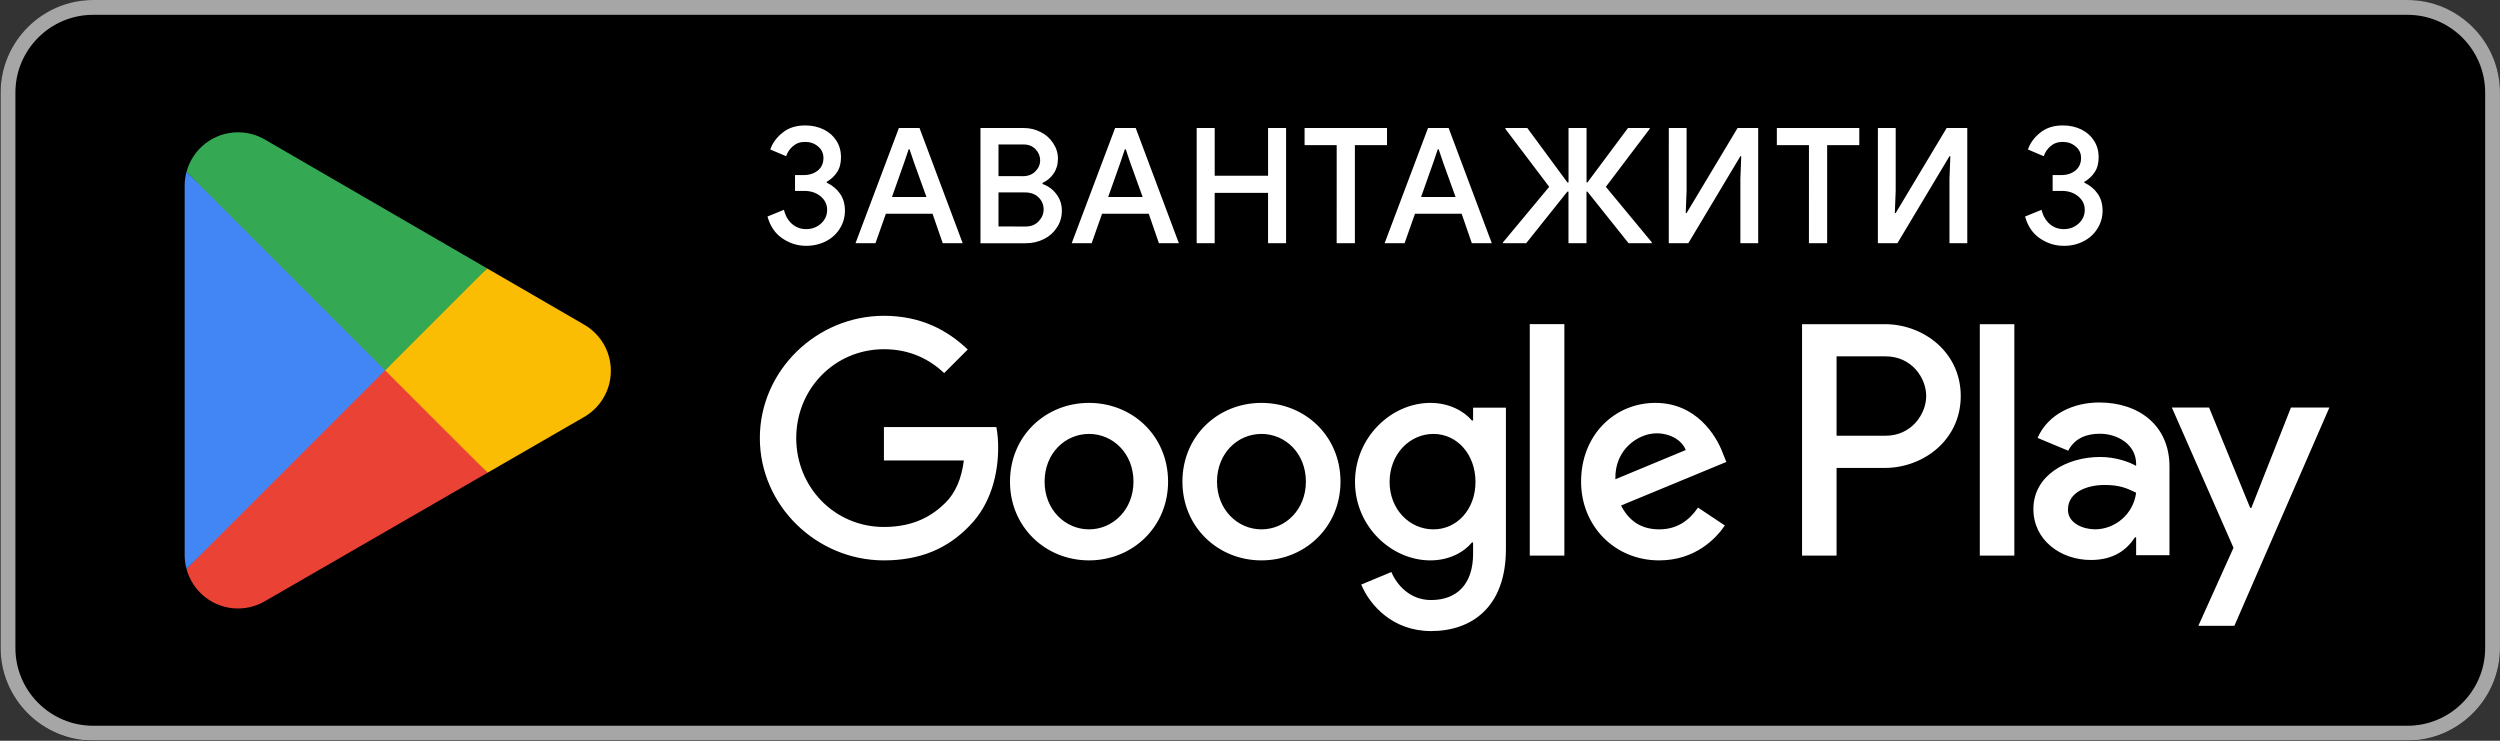 <?xml version="1.0" encoding="UTF-8" standalone="no"?>
<!-- Created with Inkscape (http://www.inkscape.org/) -->

<svg
   version="1.1"
   id="svg1"
   width="180"
   height="53.334"
   viewBox="0 0 180 53.334"
   sodipodi:docname="GetItOnGooglePlay_Badge_Web_color_Ukranian.ai"
   xmlns:inkscape="http://www.inkscape.org/namespaces/inkscape"
   xmlns:sodipodi="http://sodipodi.sourceforge.net/DTD/sodipodi-0.dtd"
   xmlns="http://www.w3.org/2000/svg"
   xmlns:svg="http://www.w3.org/2000/svg">
  <rect x="0" y="0" width="180" height="53.334" fill="#333333" stroke="none"/>
  <defs
     id="defs1">
    <clipPath
       clipPathUnits="userSpaceOnUse"
       id="clipPath2">
      <path
         d="M 0,40 H 135 V 0 H 0 Z"
         transform="translate(-130,-2.0025001e-4)"
         id="path2" />
    </clipPath>
    <clipPath
       clipPathUnits="userSpaceOnUse"
       id="clipPath4">
      <path
         d="M 0,40 H 135 V 0 H 0 Z"
         transform="translate(-130,-40)"
         id="path4" />
    </clipPath>
    <clipPath
       clipPathUnits="userSpaceOnUse"
       id="clipPath6">
      <path
         d="M 0,40 H 135 V 0 H 0 Z"
         id="path6" />
    </clipPath>
    <clipPath
       clipPathUnits="userSpaceOnUse"
       id="clipPath8">
      <path
         d="M 0,40 H 135 V 0 H 0 Z"
         transform="translate(-20.717,-20.576)"
         id="path8" />
    </clipPath>
    <clipPath
       clipPathUnits="userSpaceOnUse"
       id="clipPath10">
      <path
         d="M 0,40 H 135 V 0 H 0 Z"
         transform="translate(-31.488,-22.5)"
         id="path10" />
    </clipPath>
    <clipPath
       clipPathUnits="userSpaceOnUse"
       id="clipPath12">
      <path
         d="M 0,40 H 135 V 0 H 0 Z"
         transform="translate(-10.07,-30.723)"
         id="path12" />
    </clipPath>
    <clipPath
       clipPathUnits="userSpaceOnUse"
       id="clipPath14">
      <path
         d="M 0,40 H 135 V 0 H 0 Z"
         transform="translate(-20.796,-19.999)"
         id="path14" />
    </clipPath>
  </defs>
  <sodipodi:namedview
     id="namedview1"
     pagecolor="#ffffff"
     bordercolor="#000000"
     borderopacity="0.25"
     inkscape:showpageshadow="2"
     inkscape:pageopacity="0.0"
     inkscape:pagecheckerboard="0"
     inkscape:deskcolor="#d1d1d1">
    <inkscape:page
       x="0"
       y="0"
       inkscape:label="1"
       id="page1"
       width="180"
       height="53.334"
       margin="0"
       bleed="0" />
  </sodipodi:namedview>
  <g
     id="layer-MC0"
     inkscape:groupmode="layer"
     inkscape:label="artwork">
    <path
       id="path1"
       d="m 0,0 h -125 c -2.75,0 -5,2.25 -5,5 v 30 c 0,2.75 2.25,5 5,5 H 0 c 2.75,0 5,-2.25 5,-5 V 5 C 5,2.25 2.75,0 0,0"
       style="fill:#000000;fill-opacity:1;fill-rule:nonzero;stroke:none"
       transform="matrix(1.333,0,0,-1.333,173.333,53.333)"
       clip-path="url(#clipPath2)" />
    <path
       id="path3"
       d="m 0,0 h -125 c -2.75,0 -5,-2.25 -5,-5 v -30 c 0,-2.75 2.25,-5 5,-5 H 0 c 2.75,0 5,2.25 5,5 V -5 C 5,-2.25 2.75,0 0,0 m 0,-0.8 c 2.316,0 4.2,-1.884 4.2,-4.2 v -30 c 0,-2.316 -1.884,-4.2 -4.2,-4.2 h -125 c -2.316,0 -4.2,1.884 -4.2,4.2 v 30 c 0,2.316 1.884,4.2 4.2,4.2 z"
       style="fill:#a6a6a6;fill-opacity:1;fill-rule:nonzero;stroke:none"
       transform="matrix(1.333,0,0,-1.333,173.333,2.6666667e-4)"
       clip-path="url(#clipPath4)" />
    <path
       id="path5"
       d="m 106.936,10 h 1.866 v 12.501 h -1.866 z m 16.807,7.998 -2.139,-5.42 h -0.064 l -2.22,5.42 h -2.01 l 3.329,-7.575 -1.898,-4.214 h 1.946 l 5.131,11.789 z M 113.161,11.42 c -0.612,0 -1.464,0.306 -1.464,1.062 0,0.965 1.061,1.334 1.978,1.334 0.82,0 1.206,-0.177 1.705,-0.418 -0.145,-1.158 -1.142,-1.978 -2.219,-1.978 m 0.225,6.851 c -1.351,0 -2.751,-0.595 -3.33,-1.913 l 1.657,-0.692 c 0.354,0.692 1.013,0.917 1.705,0.917 0.965,0 1.946,-0.579 1.962,-1.608 v -0.129 c -0.338,0.193 -1.062,0.482 -1.946,0.482 -1.785,0 -3.603,-0.981 -3.603,-2.814 0,-1.673 1.464,-2.75 3.104,-2.75 1.255,0 1.946,0.562 2.381,1.222 h 0.064 v -0.965 h 1.801 v 4.793 c 0,2.219 -1.656,3.457 -3.795,3.457 M 101.854,16.476 H 99.2 v 4.286 h 2.654 c 1.395,0 2.187,-1.156 2.187,-2.143 0,-0.969 -0.792,-2.143 -2.187,-2.143 m -0.048,6.025 H 97.335 V 10 H 99.2 v 4.736 h 2.606 c 2.068,0 4.101,1.498 4.101,3.883 0,2.385 -2.033,3.882 -4.101,3.882 M 77.425,11.418 c -1.289,0 -2.368,1.079 -2.368,2.561 0,1.498 1.079,2.594 2.368,2.594 1.273,0 2.271,-1.096 2.271,-2.594 0,-1.482 -0.998,-2.561 -2.271,-2.561 m 2.142,5.88 h -0.064 c -0.419,0.499 -1.224,0.951 -2.239,0.951 -2.127,0 -4.076,-1.869 -4.076,-4.27 0,-2.384 1.949,-4.237 4.076,-4.237 1.015,0 1.82,0.451 2.239,0.967 h 0.064 V 10.097 C 79.567,8.469 78.698,7.6 77.296,7.6 76.152,7.6 75.443,8.421 75.153,9.114 L 73.526,8.437 c 0.467,-1.128 1.708,-2.513 3.77,-2.513 2.191,0 4.044,1.289 4.044,4.43 v 7.637 H 79.567 Z M 82.628,10 h 1.869 v 12.502 h -1.869 z m 4.624,4.124 c -0.048,1.644 1.273,2.481 2.223,2.481 0.742,0 1.37,-0.37 1.579,-0.902 z m 5.8,1.418 c -0.355,0.951 -1.434,2.707 -3.641,2.707 -2.191,0 -4.011,-1.724 -4.011,-4.254 0,-2.384 1.804,-4.253 4.22,-4.253 1.95,0 3.077,1.192 3.545,1.885 l -1.45,0.967 c -0.484,-0.709 -1.144,-1.176 -2.095,-1.176 -0.95,0 -1.627,0.435 -2.062,1.288 l 5.687,2.353 z m -45.308,1.401 v -1.804 h 4.317 c -0.129,-1.015 -0.467,-1.756 -0.982,-2.271 -0.629,-0.629 -1.612,-1.321 -3.335,-1.321 -2.659,0 -4.737,2.142 -4.737,4.801 0,2.658 2.078,4.8 4.737,4.8 1.434,0 2.481,-0.563 3.254,-1.288 l 1.273,1.272 c -1.08,1.031 -2.513,1.821 -4.527,1.821 -3.641,0 -6.702,-2.965 -6.702,-6.605 0,-3.642 3.061,-6.606 6.702,-6.606 1.965,0 3.447,0.645 4.607,1.853 1.192,1.192 1.563,2.867 1.563,4.221 0,0.419 -0.032,0.805 -0.097,1.127 z m 11.078,-5.525 c -1.288,0 -2.4,1.063 -2.4,2.577 0,1.531 1.112,2.578 2.4,2.578 1.289,0 2.401,-1.047 2.401,-2.578 0,-1.514 -1.112,-2.577 -2.401,-2.577 m 0,6.831 c -2.352,0 -4.269,-1.789 -4.269,-4.254 0,-2.448 1.917,-4.253 4.269,-4.253 2.352,0 4.27,1.805 4.27,4.253 0,2.465 -1.918,4.254 -4.27,4.254 m 9.314,-6.831 c -1.289,0 -2.401,1.063 -2.401,2.577 0,1.531 1.112,2.578 2.401,2.578 1.289,0 2.4,-1.047 2.4,-2.578 0,-1.514 -1.111,-2.577 -2.4,-2.577 m 0,6.831 c -2.352,0 -4.269,-1.789 -4.269,-4.254 0,-2.448 1.917,-4.253 4.269,-4.253 2.352,0 4.269,1.805 4.269,4.253 0,2.465 -1.917,4.254 -4.269,4.254"
       style="fill:#ffffff;fill-opacity:1;fill-rule:nonzero;stroke:none"
       transform="matrix(1.333,0,0,-1.333,0,53.334)"
       clip-path="url(#clipPath6)" />
    <path
       id="path7"
       d="m 0,0 -10.647,-11.3 c 10e-4,-0.002 10e-4,-0.005 0.002,-0.007 0.327,-1.227 1.447,-2.13 2.777,-2.13 0.532,0 1.031,0.144 1.459,0.396 l 0.034,0.02 11.984,6.915 z"
       style="fill:#ea4335;fill-opacity:1;fill-rule:nonzero;stroke:none"
       transform="matrix(1.333,0,0,-1.333,27.623,25.899)"
       clip-path="url(#clipPath8)" />
    <path
       id="path9"
       d="m 0,0 -0.01,0.007 -5.174,2.999 -5.829,-5.187 5.85,-5.848 5.146,2.969 c 0.902,0.488 1.515,1.439 1.515,2.535 C 1.498,-1.435 0.894,-0.489 0,0"
       style="fill:#fbbc04;fill-opacity:1;fill-rule:nonzero;stroke:none"
       transform="matrix(1.333,0,0,-1.333,41.984,23.333)"
       clip-path="url(#clipPath10)" />
    <path
       id="path11"
       d="m 0,0 c -0.064,-0.236 -0.098,-0.484 -0.098,-0.74 v -19.968 c 0,-0.256 0.034,-0.504 0.099,-0.739 l 11.012,11.011 z"
       style="fill:#4285f4;fill-opacity:1;fill-rule:nonzero;stroke:none"
       transform="matrix(1.333,0,0,-1.333,13.427,12.37)"
       clip-path="url(#clipPath12)" />
    <path
       id="path13"
       d="m 0,0 5.51,5.509 -11.97,6.94 c -0.435,0.261 -0.943,0.411 -1.486,0.411 -1.33,0 -2.452,-0.905 -2.779,-2.133 0,-10e-4 -0.001,-0.002 -0.001,-0.003 z"
       style="fill:#34a853;fill-opacity:1;fill-rule:nonzero;stroke:none"
       transform="matrix(1.333,0,0,-1.333,27.728,26.668)"
       clip-path="url(#clipPath14)" />
    <path
       id="path15"
       d="m 2.45,0.141 c -0.463,0 -0.888,-0.135 -1.277,-0.398 C 0.78,-0.521 0.51,-0.917 0.364,-1.441 L 1.254,-1.804 c 0.076,0.322 0.223,0.574 0.434,0.762 0.217,0.188 0.472,0.281 0.762,0.281 0.311,0 0.577,-0.097 0.797,-0.293 0.226,-0.202 0.34,-0.451 0.34,-0.75 0,-0.287 -0.117,-0.53 -0.352,-0.727 -0.234,-0.193 -0.524,-0.293 -0.867,-0.293 h -0.516 v -0.855 h 0.457 c 0.311,0 0.568,-0.082 0.773,-0.246 0.202,-0.164 0.305,-0.39 0.305,-0.68 0,-0.258 -0.1,-0.463 -0.293,-0.621 -0.188,-0.164 -0.422,-0.246 -0.703,-0.246 -0.258,0 -0.478,0.079 -0.656,0.234 -0.173,0.149 -0.293,0.328 -0.363,0.539 L 0.516,-5.062 c 0.117,-0.343 0.334,-0.645 0.656,-0.902 0.319,-0.264 0.729,-0.398 1.23,-0.398 0.375,0 0.709,0.076 1.008,0.223 0.296,0.149 0.521,0.352 0.68,0.609 0.164,0.258 0.246,0.551 0.246,0.879 0,0.328 -0.07,0.598 -0.211,0.809 -0.135,0.211 -0.322,0.387 -0.562,0.527 v 0.047 c 0.296,0.135 0.533,0.328 0.715,0.586 0.179,0.252 0.27,0.56 0.27,0.926 0,0.352 -0.094,0.677 -0.281,0.973 -0.182,0.29 -0.431,0.516 -0.75,0.68 C 3.203,0.056 2.848,0.141 2.45,0.141 Z M 7.462,-6.222 H 8.576 L 10.908,2.890625e-4 H 9.83 L 9.279,-1.593 H 6.759 l -0.562,1.594 H 5.119 Z M 8.951,-2.496 8.283,-4.347 8.037,-5.074 h -0.047 l -0.246,0.727 -0.656,1.852 z m 2.918,-3.727 h 2.332 c 0.334,0 0.645,0.076 0.926,0.223 0.281,0.141 0.504,0.34 0.668,0.598 0.17,0.252 0.258,0.527 0.258,0.832 0,0.313 -0.079,0.583 -0.234,0.809 -0.158,0.229 -0.357,0.396 -0.598,0.504 v 0.059 c 0.311,0.111 0.562,0.293 0.75,0.551 0.193,0.252 0.293,0.548 0.293,0.891 0,0.346 -0.091,0.65 -0.27,0.914 -0.173,0.267 -0.407,0.475 -0.703,0.621 -0.299,0.149 -0.627,0.223 -0.984,0.223 h -2.438 z m 2.297,2.602 c 0.272,0 0.495,-0.085 0.668,-0.258 0.17,-0.17 0.258,-0.369 0.258,-0.598 0,-0.226 -0.082,-0.425 -0.246,-0.598 -0.164,-0.17 -0.381,-0.258 -0.645,-0.258 h -1.359 v 1.711 z m 0.141,2.719 c 0.296,0 0.53,-0.094 0.703,-0.281 0.179,-0.188 0.27,-0.401 0.27,-0.645 0,-0.249 -0.091,-0.463 -0.27,-0.645 -0.182,-0.179 -0.428,-0.27 -0.738,-0.27 h -1.43 v 1.84 z m 4.834,-5.32 h 1.113 L 22.585,2.890625e-4 H 21.507 L 20.957,-1.593 h -2.52 l -0.562,1.594 h -1.078 z m 1.488,3.727 -0.668,-1.852 -0.246,-0.727 h -0.047 l -0.246,0.727 -0.656,1.852 z m 2.918,-3.727 h 0.973 v 2.578 h 2.883 v -2.578 h 0.973 V 2.890625e-4 H 27.402 V -2.718 H 24.519 V 2.890625e-4 h -0.973 z m 7.562,0.926 h -1.734 v -0.926 h 4.453 v 0.926 H 32.092 V 2.890625e-4 H 31.108 Z m 4.934,-0.926 h 1.113 L 39.487,2.890625e-4 H 38.409 L 37.858,-1.593 h -2.52 l -0.562,1.594 h -1.078 z m 1.488,3.727 -0.668,-1.852 -0.246,-0.727 h -0.047 l -0.246,0.727 -0.656,1.852 z m 2.561,2.449 2.496,-3 -2.367,-3.129 v -0.047 h 1.184 l 2.168,2.941 h 0.059 v -2.941 h 0.973 v 2.941 h 0.047 l 2.191,-2.941 h 1.172 v 0.047 l -2.367,3.129 2.484,3 V 2.890625e-4 H 46.875 L 44.649,-2.789 h -0.047 V 2.890625e-4 H 43.629 V -2.789 h -0.059 L 41.344,2.890625e-4 h -1.254 z m 8.956,-6.176 h 0.961 v 3.398 l -0.047,1.195 h 0.047 l 2.754,-4.594 h 1.113 V 2.890625e-4 H 52.914 V -3.492 l 0.047,-1.207 h -0.047 l -2.812,4.699 h -1.055 z m 7.57,0.926 h -1.734 v -0.926 h 4.453 v 0.926 H 57.601 V 2.890625e-4 h -0.984 z m 3.724,-0.926 h 0.961 v 3.398 l -0.047,1.195 h 0.047 l 2.754,-4.594 h 1.113 V 2.890625e-4 H 64.208 V -3.492 l 0.047,-1.207 h -0.047 l -2.812,4.699 H 60.34 Z M 65.889,2.890625e-4 Z M 70.377,0.141 c -0.463,0 -0.888,-0.135 -1.277,-0.398 -0.393,-0.264 -0.662,-0.659 -0.809,-1.184 l 0.891,-0.363 c 0.076,0.322 0.223,0.574 0.434,0.762 0.217,0.188 0.472,0.281 0.762,0.281 0.311,0 0.577,-0.097 0.797,-0.293 0.226,-0.202 0.34,-0.451 0.34,-0.75 0,-0.287 -0.117,-0.53 -0.352,-0.727 -0.234,-0.193 -0.524,-0.293 -0.867,-0.293 h -0.516 v -0.855 h 0.457 c 0.311,0 0.568,-0.082 0.773,-0.246 0.202,-0.164 0.305,-0.39 0.305,-0.68 0,-0.258 -0.1,-0.463 -0.293,-0.621 -0.188,-0.164 -0.422,-0.246 -0.703,-0.246 -0.258,0 -0.478,0.079 -0.656,0.234 -0.173,0.149 -0.293,0.328 -0.363,0.539 l -0.855,-0.363 c 0.117,-0.343 0.334,-0.645 0.656,-0.902 0.319,-0.264 0.729,-0.398 1.23,-0.398 0.375,0 0.709,0.076 1.008,0.223 0.296,0.149 0.521,0.352 0.68,0.609 0.164,0.258 0.246,0.551 0.246,0.879 0,0.328 -0.07,0.598 -0.211,0.809 -0.135,0.211 -0.322,0.387 -0.562,0.527 v 0.047 c 0.296,0.135 0.533,0.328 0.715,0.586 0.179,0.252 0.27,0.56 0.27,0.926 0,0.352 -0.094,0.677 -0.281,0.973 -0.182,0.29 -0.431,0.516 -0.75,0.68 -0.313,0.161 -0.668,0.246 -1.066,0.246 z m 0,0"
       style="fill:#ffffff;fill-opacity:1;fill-rule:nonzero;stroke:none"
       aria-label="ЗАВАНТАЖИТИ З"
       transform="matrix(1.333,0,0,1.333,54.773,17.511)" />
  </g>
</svg>
